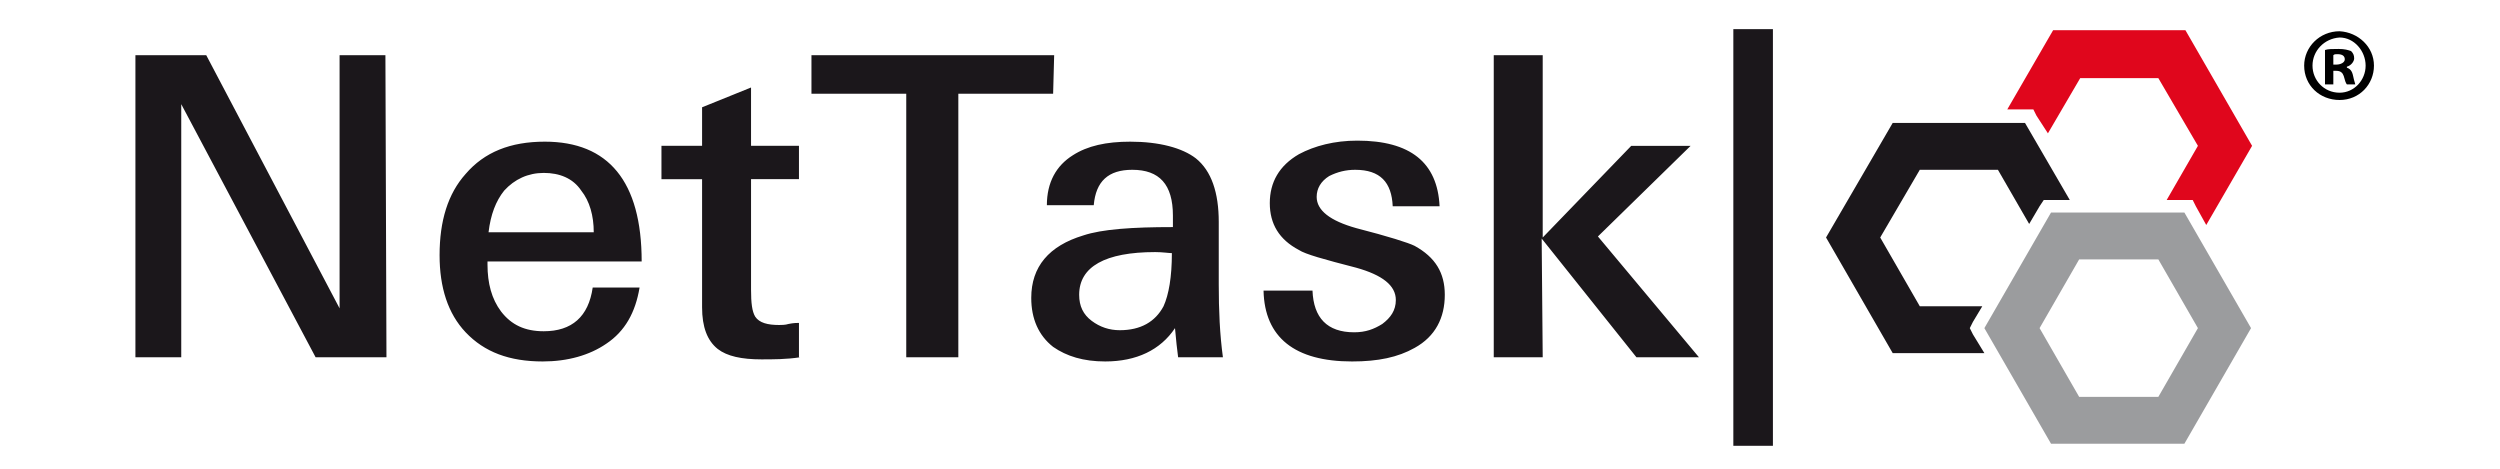 <?xml version="1.0" encoding="utf-8"?>
<!-- Generator: Adobe Illustrator 22.1.0, SVG Export Plug-In . SVG Version: 6.00 Build 0)  -->
<svg version="1.1" id="Ebene_1" xmlns="http://www.w3.org/2000/svg" xmlns:xlink="http://www.w3.org/1999/xlink" x="0px" y="0px"
	 viewBox="0 0 240 45" style="enable-background:new 0 0 240 45;" xml:space="preserve">
<style type="text/css">
	.st0{fill:#1B171B;}
	.st1{fill:#9B9C9E;}
	.st2{fill:#E0061C;}
</style>
<polygon class="st0" points="189.4,32.1 189.1,31.5 189.4,30.9 190.3,29.4 184.3,29.4 180.5,22.8 184.3,16.3 191.8,16.3 194.8,21.5 
	195.8,19.8 196.2,19.2 198.7,19.2 194.4,11.8 181.7,11.8 175.3,22.8 181.7,33.9 190.5,33.9 "/>
<path class="st1" d="M198.2,42.6v-2.3l1.9-1.1l-1.9,1.1V42.6h-1.3l-6.4-11.1l6.4-11.1h12.8l6.4,11.1l-6.4,11.1H198.2L198.2,42.6
	L198.2,42.6z M195.8,31.5l3.8,6.6h7.6l3.8-6.6l-3.8-6.6h-7.6L195.8,31.5L195.8,31.5z"/>
<polygon class="st2" points="209.8,2.9 197.1,2.9 192.7,10.5 195.2,10.5 195.5,11.1 196.6,12.8 199.7,7.5 207.2,7.5 211,14 
	208,19.2 210.5,19.2 210.8,19.8 211.8,21.6 216.2,14 "/>
<path class="st0" d="M37.1,34.3h-6.8L17.4,10v24.3H13v-29h6.8l12.8,24.3V5.3H37L37.1,34.3L37.1,34.3z M61.6,25.1H46.8v0.3
	c0,1.8,0.4,3.3,1.3,4.5c1,1.3,2.3,1.9,4.1,1.9c2.7,0,4.3-1.4,4.7-4.2h4.5C61,30,60,31.8,58.2,33c-1.6,1.1-3.7,1.7-6.1,1.7
	c-3.2,0-5.6-0.9-7.4-2.8c-1.7-1.8-2.5-4.3-2.5-7.4c0-3.3,0.8-5.9,2.5-7.8c1.8-2.1,4.3-3.1,7.6-3.1C58.4,13.6,61.6,17.4,61.6,25.1z
	 M57,22.3c0-1.6-0.4-3-1.2-4c-0.8-1.2-2.1-1.7-3.6-1.7s-2.8,0.6-3.8,1.7c-0.8,1-1.3,2.3-1.5,4H57z M76.8,34.3
	c-1.3,0.2-2.6,0.2-3.7,0.2c-1.9,0-3.3-0.3-4.2-1c-1-0.8-1.5-2.1-1.5-4V17.2h-3.9V14h3.9v-3.7l4.7-1.9V14h4.6v3.2h-4.6v10.6
	c0,1.3,0.1,2.1,0.4,2.6c0.4,0.6,1.2,0.8,2.3,0.8c0.2,0,0.6,0,0.9-0.1c0.5-0.1,0.8-0.1,1-0.1v3.3H76.8z M101.1,9H92v25.3h-5V9h-9.1
	V5.3h23.3L101.1,9L101.1,9z M117.4,34.3h-4.3c-0.1-0.7-0.2-1.7-0.3-2.8c-1.4,2.1-3.7,3.2-6.7,3.2c-2.1,0-3.7-0.5-5-1.4
	c-1.4-1.1-2.1-2.7-2.1-4.7c0-3,1.7-5,5-6c1.8-0.6,4.7-0.8,8.6-0.8v-1.1c0-3-1.3-4.4-3.9-4.4c-2.3,0-3.5,1.1-3.7,3.4h-4.5
	c0-2.2,0.9-3.8,2.5-4.8c1.4-0.9,3.2-1.3,5.5-1.3c2.8,0,5,0.6,6.3,1.6c1.5,1.2,2.2,3.3,2.2,6.1v6C117,29.8,117.1,32.1,117.4,34.3z
	 M112.5,24.3c-0.3,0-0.9-0.1-1.6-0.1c-4.8,0-7.3,1.4-7.3,4.1c0,1.1,0.4,1.9,1.2,2.5s1.7,0.9,2.7,0.9c2,0,3.4-0.8,4.2-2.3
	C112.2,28.3,112.5,26.6,112.5,24.3z M138.7,28.3c0,2.2-0.9,4-2.9,5.1c-1.6,0.9-3.5,1.3-6,1.3c-5.5,0-8.4-2.3-8.5-6.8h4.7
	c0.1,2.6,1.4,4,4,4c1.1,0,1.9-0.3,2.7-0.8c0.8-0.6,1.3-1.3,1.3-2.3c0-1.4-1.3-2.4-3.8-3.1c-3.1-0.8-4.9-1.3-5.5-1.7
	c-1.9-1-2.8-2.5-2.8-4.5s0.9-3.6,2.8-4.7c1.5-0.8,3.4-1.3,5.6-1.3c5.1,0,7.7,2.1,7.9,6.3h-4.5c-0.1-2.3-1.2-3.5-3.6-3.5
	c-0.9,0-1.7,0.2-2.5,0.6c-0.8,0.5-1.2,1.2-1.2,2c0,1.3,1.3,2.3,3.8,3c3.1,0.8,5,1.4,5.6,1.7C137.8,24.7,138.7,26.2,138.7,28.3z
	 M148.1,34.3h-4.7v-29h4.7v17.5l8.5-8.8h5.7l-8.9,8.7l9.7,11.6h-6L148,22.9L148.1,34.3L148.1,34.3z M170.2,42.8h-3.8v-40h3.8V42.8z"
	/>
<g>
	<path d="M227.9,6.3c0,1.8-1.4,3.3-3.3,3.3s-3.4-1.4-3.4-3.3c0-1.8,1.5-3.3,3.4-3.3C226.4,3.1,227.9,4.5,227.9,6.3z M222,6.3
		c0,1.4,1.1,2.6,2.6,2.6c1.4,0,2.5-1.2,2.5-2.6s-1.1-2.7-2.5-2.7C223.1,3.7,222,4.9,222,6.3z M224,8.1h-0.8V4.8
		c0.3-0.1,0.7-0.1,1.3-0.1c0.6,0,0.9,0.1,1.2,0.2c0.2,0.2,0.3,0.4,0.3,0.7c0,0.3-0.3,0.7-0.7,0.8v0.1c0.3,0.1,0.5,0.3,0.6,0.8
		s0.2,0.7,0.2,0.8h-0.8c-0.1-0.1-0.2-0.4-0.3-0.8c-0.1-0.3-0.3-0.5-0.7-0.5H224L224,8.1L224,8.1z M224,6.2h0.3
		c0.4,0,0.8-0.2,0.8-0.5s-0.2-0.5-0.7-0.5c-0.2,0-0.3,0-0.4,0.1L224,6.2L224,6.2z"/>
</g>
</svg>
